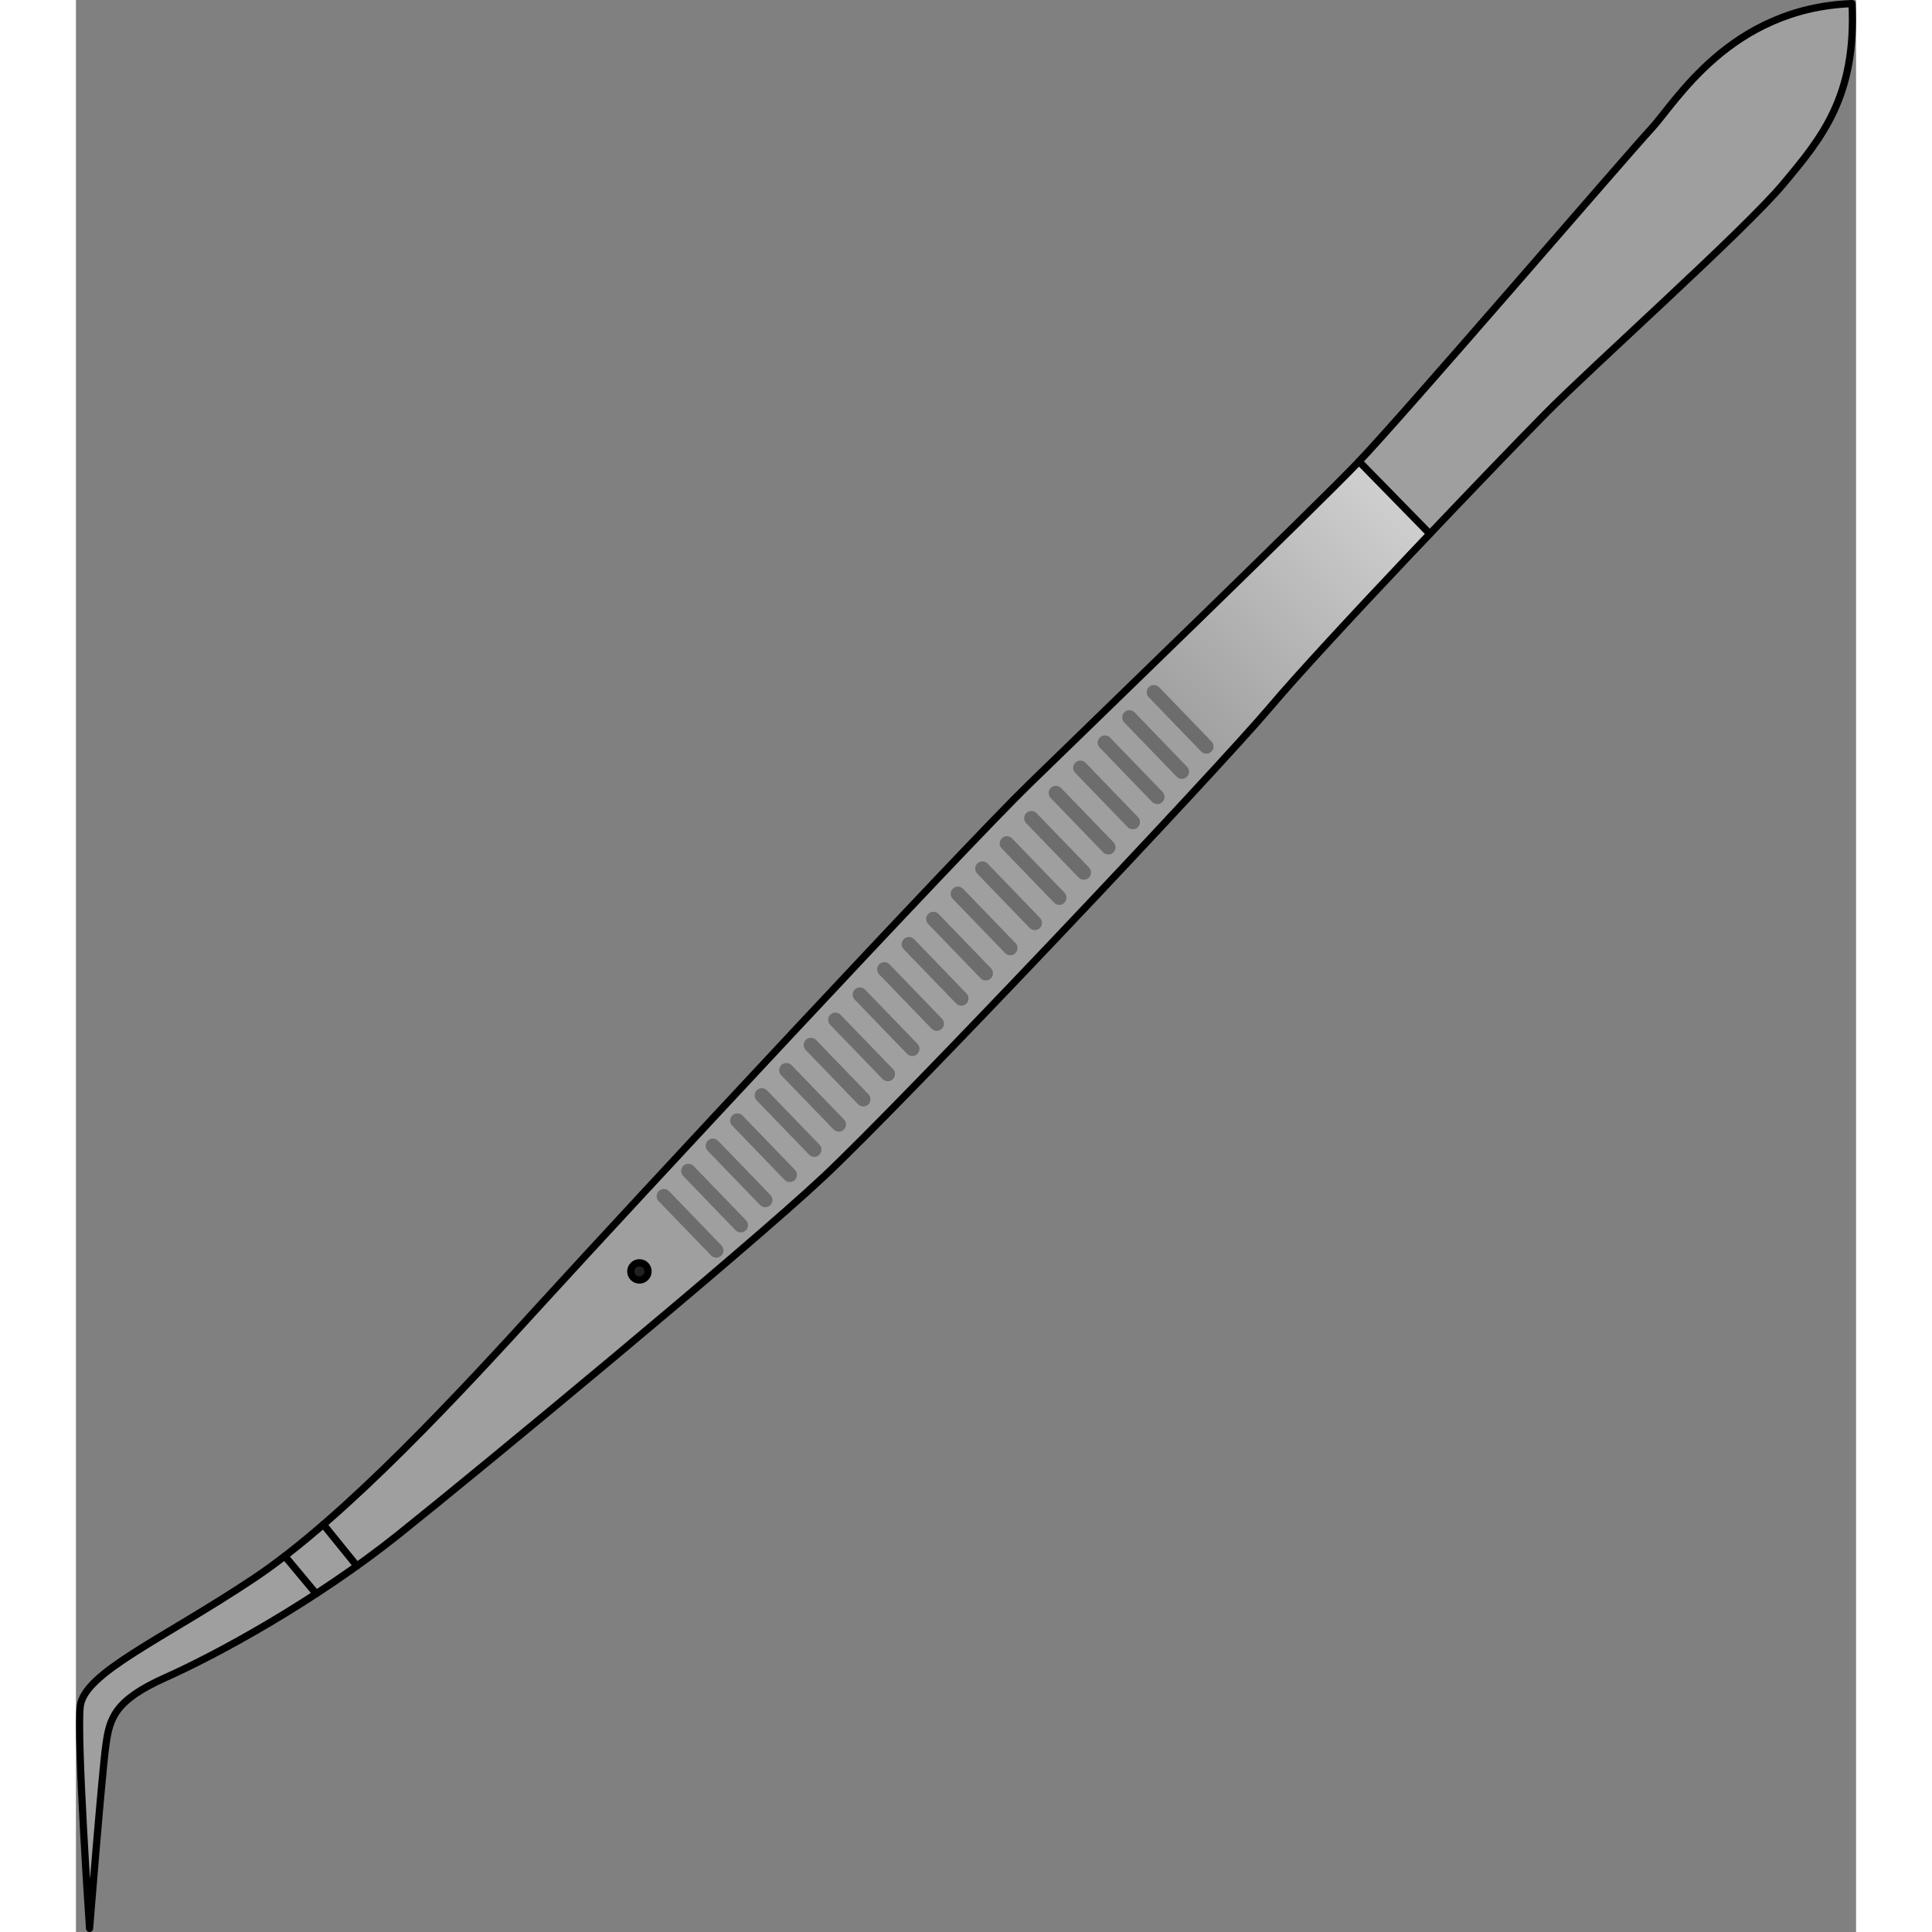<?xml version="1.0" encoding="utf-8"?>
<!-- Created by: Science Figures, www.sciencefigures.org, Generator: Science Figures Editor -->
<!DOCTYPE svg PUBLIC "-//W3C//DTD SVG 1.1//EN" "http://www.w3.org/Graphics/SVG/1.1/DTD/svg11.dtd">
<svg version="1.1" id="Layer_1" xmlns="http://www.w3.org/2000/svg" xmlns:xlink="http://www.w3.org/1999/xlink" 
	 width="800px" height="800px" viewBox="0 0 247.112 268.2" enable-background="new 0 0 247.112 268.2" xml:space="preserve">
<rect x="0" y="0" width="247.112" height="268.2" fill="#808080" stroke="none"/>
<g>
	<g>
		<path fill="#9F9F9F" d="M1.891,267.7c0,0,1.734-21.665,2.254-25.391s1.127-6.238,8.318-9.444s20.709-10.575,32.32-19.848
			s48.178-39.521,59.008-49.659c10.832-10.139,54.502-56.323,62.041-65.248s31.453-33.879,38.125-40.638
			c6.674-6.759,27.643-25.475,33.016-31.888s10.209-12.21,9.584-25.085c-17,0.625-24.5,13.75-27.875,17.375
			s-34.5,39.875-40.75,46.375s-36.375,35.625-45.625,44.625s-55.75,59-67.25,71.625s-27.625,30.125-40.375,38.625
			s-23.537,13.067-24.09,17.75C0.077,241.244,1.891,267.7,1.891,267.7z"/>
		<g>
			<linearGradient id="SVGID_1_" gradientUnits="userSpaceOnUse" x1="210.245" y1="33.65" x2="148.913" y2="98.168">
				<stop  offset="0" style="stop-color:#FFFFFF"/>
				<stop  offset="1" style="stop-color:#FFFFFF;stop-opacity:0"/>
			</linearGradient>
			<path fill="url(#SVGID_1_)" d="M187.942,74.107l-9.83-10.048c-0.057,0.06-0.126,0.135-0.18,0.19
				c-6.25,6.5-36.375,35.625-45.625,44.625s-55.75,59-67.25,71.625s-27.625,30.125-40.375,38.625s-23.537,13.067-24.09,17.75
				C0.077,241.244,1.891,267.7,1.891,267.7s1.734-21.665,2.254-25.391s1.127-6.238,8.318-9.444s20.709-10.575,32.32-19.848
				s48.178-39.521,59.008-49.659c10.832-10.139,54.502-56.323,62.041-65.248C171.715,91.146,187.942,74.107,187.942,74.107z"/>
		</g>
		<path fill="none" stroke="#000000" stroke-linecap="round" stroke-linejoin="round" stroke-miterlimit="10" d="M1.891,267.7
			c0,0,1.734-21.665,2.254-25.391s1.127-6.238,8.318-9.444s20.709-10.575,32.32-19.848s48.178-39.521,59.008-49.659
			c10.832-10.139,54.502-56.323,62.041-65.248s31.453-33.879,38.125-40.638c6.674-6.759,27.643-25.475,33.016-31.888
			s10.209-12.21,9.584-25.085c-17,0.625-24.5,13.75-27.875,17.375s-34.5,39.875-40.75,46.375s-36.375,35.625-45.625,44.625
			s-55.75,59-67.25,71.625s-27.625,30.125-40.375,38.625s-23.537,13.067-24.09,17.75C0.077,241.244,1.891,267.7,1.891,267.7z"/>
		<g>
			<g>
				<path fill="#6D6D6D" d="M156.918,104.629c-0.262,0-0.523-0.102-0.721-0.305l-7.277-7.536c-0.383-0.397-0.371-1.03,0.025-1.414
					s1.031-0.372,1.414,0.024l7.277,7.536c0.383,0.397,0.373,1.03-0.025,1.414C157.418,104.536,157.168,104.629,156.918,104.629z"/>
			</g>
			<g>
				<path fill="#6D6D6D" d="M153.516,108.127c-0.262,0-0.523-0.102-0.719-0.305l-7.277-7.535c-0.383-0.398-0.373-1.031,0.025-1.414
					c0.396-0.384,1.031-0.373,1.414,0.023l7.277,7.535c0.383,0.398,0.371,1.031-0.025,1.414
					C154.018,108.033,153.766,108.127,153.516,108.127z"/>
			</g>
			<g>
				<path fill="#6D6D6D" d="M150.116,111.625c-0.262,0-0.523-0.103-0.721-0.306l-7.277-7.535c-0.383-0.397-0.371-1.03,0.025-1.414
					s1.031-0.372,1.414,0.024l7.277,7.535c0.383,0.397,0.373,1.03-0.025,1.414C150.616,111.531,150.366,111.625,150.116,111.625z"/>
			</g>
			<g>
				<path fill="#6D6D6D" d="M146.713,115.123c-0.262,0-0.523-0.102-0.721-0.305l-7.275-7.537c-0.383-0.396-0.373-1.03,0.025-1.414
					c0.396-0.383,1.029-0.372,1.414,0.025l7.275,7.535c0.383,0.398,0.373,1.031-0.025,1.414
					C147.213,115.029,146.963,115.123,146.713,115.123z"/>
			</g>
			<g>
				<path fill="#6D6D6D" d="M143.313,118.621c-0.262,0-0.523-0.103-0.721-0.306l-7.277-7.536c-0.383-0.397-0.371-1.031,0.025-1.414
					c0.396-0.384,1.031-0.373,1.414,0.024l7.277,7.536c0.383,0.397,0.373,1.031-0.025,1.414
					C143.813,118.527,143.563,118.621,143.313,118.621z"/>
			</g>
			<g>
				<path fill="#6D6D6D" d="M139.911,122.119c-0.262,0-0.523-0.103-0.721-0.306l-7.277-7.536c-0.383-0.396-0.371-1.029,0.025-1.414
					c0.396-0.383,1.031-0.372,1.414,0.025l7.277,7.535c0.383,0.397,0.373,1.03-0.025,1.414
					C140.411,122.025,140.161,122.119,139.911,122.119z"/>
			</g>
			<g>
				<path fill="#6D6D6D" d="M136.508,125.617c-0.262,0-0.523-0.103-0.719-0.306l-7.277-7.536c-0.383-0.396-0.371-1.03,0.025-1.414
					c0.396-0.383,1.031-0.371,1.414,0.025l7.277,7.535c0.383,0.397,0.371,1.031-0.025,1.414
					C137.01,125.523,136.758,125.617,136.508,125.617z"/>
			</g>
			<g>
				<path fill="#6D6D6D" d="M133.108,129.115c-0.262,0-0.523-0.103-0.721-0.306l-7.277-7.536c-0.383-0.398-0.371-1.031,0.025-1.414
					c0.396-0.384,1.031-0.373,1.414,0.023l7.277,7.537c0.383,0.397,0.373,1.031-0.025,1.414
					C133.608,129.021,133.358,129.115,133.108,129.115z"/>
			</g>
			<g>
				<path fill="#6D6D6D" d="M129.708,132.611c-0.262,0-0.523-0.102-0.721-0.305l-7.277-7.535c-0.383-0.397-0.373-1.03,0.025-1.414
					c0.395-0.384,1.029-0.372,1.414,0.024l7.277,7.535c0.383,0.397,0.373,1.03-0.025,1.414
					C130.208,132.519,129.958,132.611,129.708,132.611z"/>
			</g>
			<g>
				<path fill="#6D6D6D" d="M126.305,136.109c-0.262,0-0.523-0.103-0.721-0.306l-7.277-7.534c-0.383-0.398-0.371-1.031,0.025-1.414
					s1.031-0.373,1.414,0.023l7.277,7.536c0.383,0.396,0.373,1.03-0.025,1.414C126.805,136.017,126.555,136.109,126.305,136.109z"/>
			</g>
			<g>
				<path fill="#6D6D6D" d="M122.905,139.607c-0.262,0-0.523-0.103-0.721-0.306l-7.277-7.534c-0.383-0.398-0.373-1.031,0.025-1.414
					c0.396-0.383,1.031-0.373,1.414,0.023l7.277,7.536c0.383,0.396,0.373,1.03-0.025,1.414
					C123.405,139.514,123.155,139.607,122.905,139.607z"/>
			</g>
			<g>
				<path fill="#6D6D6D" d="M119.502,143.106c-0.262,0-0.523-0.103-0.721-0.306l-7.277-7.536c-0.383-0.397-0.371-1.03,0.025-1.414
					s1.031-0.371,1.414,0.025l7.277,7.536c0.383,0.396,0.373,1.03-0.025,1.414C120.002,143.014,119.752,143.106,119.502,143.106z"/>
			</g>
			<g>
				<path fill="#6D6D6D" d="M116.1,146.604c-0.262,0-0.523-0.103-0.719-0.306l-7.277-7.535c-0.383-0.396-0.373-1.03,0.025-1.414
					c0.396-0.384,1.029-0.371,1.414,0.025l7.277,7.535c0.383,0.396,0.371,1.03-0.025,1.414
					C116.602,146.511,116.35,146.604,116.1,146.604z"/>
			</g>
			<g>
				<path fill="#6D6D6D" d="M112.7,150.102c-0.262,0-0.523-0.103-0.721-0.306l-7.277-7.535c-0.383-0.396-0.371-1.03,0.025-1.414
					s1.031-0.371,1.414,0.025l7.277,7.535c0.383,0.396,0.373,1.03-0.025,1.414C113.2,150.009,112.95,150.102,112.7,150.102z"/>
			</g>
			<g>
				<path fill="#6D6D6D" d="M109.297,153.6c-0.262,0-0.523-0.103-0.719-0.306l-7.277-7.536c-0.383-0.396-0.373-1.03,0.025-1.414
					c0.396-0.384,1.031-0.371,1.414,0.025l7.277,7.536c0.383,0.397,0.371,1.03-0.025,1.414
					C109.799,153.507,109.547,153.6,109.297,153.6z"/>
			</g>
			<g>
				<path fill="#6D6D6D" d="M105.897,157.098c-0.262,0-0.523-0.103-0.721-0.306l-7.277-7.536c-0.383-0.396-0.371-1.03,0.025-1.414
					s1.031-0.371,1.414,0.025l7.277,7.536c0.383,0.397,0.373,1.03-0.025,1.414C106.397,157.005,106.147,157.098,105.897,157.098z"/>
			</g>
			<g>
				<path fill="#6D6D6D" d="M102.495,160.596c-0.262,0-0.523-0.103-0.721-0.306l-7.277-7.535c-0.383-0.396-0.371-1.03,0.025-1.414
					s1.031-0.371,1.414,0.025l7.277,7.535c0.383,0.396,0.373,1.03-0.025,1.414C102.995,160.503,102.745,160.596,102.495,160.596z"/>
			</g>
			<g>
				<path fill="#6D6D6D" d="M99.094,164.094c-0.262,0-0.523-0.103-0.721-0.306l-7.277-7.536c-0.383-0.396-0.371-1.03,0.025-1.414
					s1.031-0.371,1.414,0.025l7.277,7.536c0.383,0.397,0.373,1.03-0.025,1.414C99.594,164.001,99.344,164.094,99.094,164.094z"/>
			</g>
			<g>
				<path fill="#6D6D6D" d="M95.692,167.59c-0.262,0-0.523-0.103-0.721-0.306l-7.277-7.535c-0.383-0.396-0.371-1.03,0.025-1.414
					s1.031-0.371,1.414,0.025l7.277,7.535c0.383,0.396,0.373,1.03-0.025,1.414C96.192,167.497,95.942,167.59,95.692,167.59z"/>
			</g>
			<g>
				<path fill="#6D6D6D" d="M92.29,171.089c-0.262,0-0.523-0.103-0.719-0.306l-7.277-7.535c-0.383-0.397-0.371-1.03,0.025-1.414
					c0.396-0.383,1.031-0.371,1.414,0.025l7.277,7.535c0.383,0.397,0.371,1.03-0.025,1.414
					C92.792,170.996,92.54,171.089,92.29,171.089z"/>
			</g>
			<g>
				<path fill="#6D6D6D" d="M88.889,174.586c-0.262,0-0.523-0.103-0.721-0.306l-7.277-7.535c-0.383-0.396-0.371-1.03,0.025-1.414
					c0.396-0.383,1.031-0.371,1.414,0.025l7.277,7.535c0.383,0.396,0.373,1.03-0.025,1.414
					C89.389,174.493,89.139,174.586,88.889,174.586z"/>
			</g>
		</g>
		
			<line fill="none" stroke="#000000" stroke-linecap="round" stroke-linejoin="round" stroke-miterlimit="10" x1="178.112" y1="64.06" x2="187.942" y2="74.107"/>
	</g>
	
		<circle fill="#212121" stroke="#000000" stroke-linecap="round" stroke-linejoin="round" stroke-miterlimit="10" cx="78.22" cy="176.496" r="1.2"/>
	
		<line fill="none" stroke="#000000" stroke-linecap="round" stroke-linejoin="round" stroke-miterlimit="10" x1="34.347" y1="211.631" x2="39.001" y2="217.381"/>
	
		<line fill="none" stroke="#000000" stroke-linecap="round" stroke-linejoin="round" stroke-miterlimit="10" x1="28.993" y1="216.019" x2="33.35" y2="221.241"/>
</g>
</svg>
